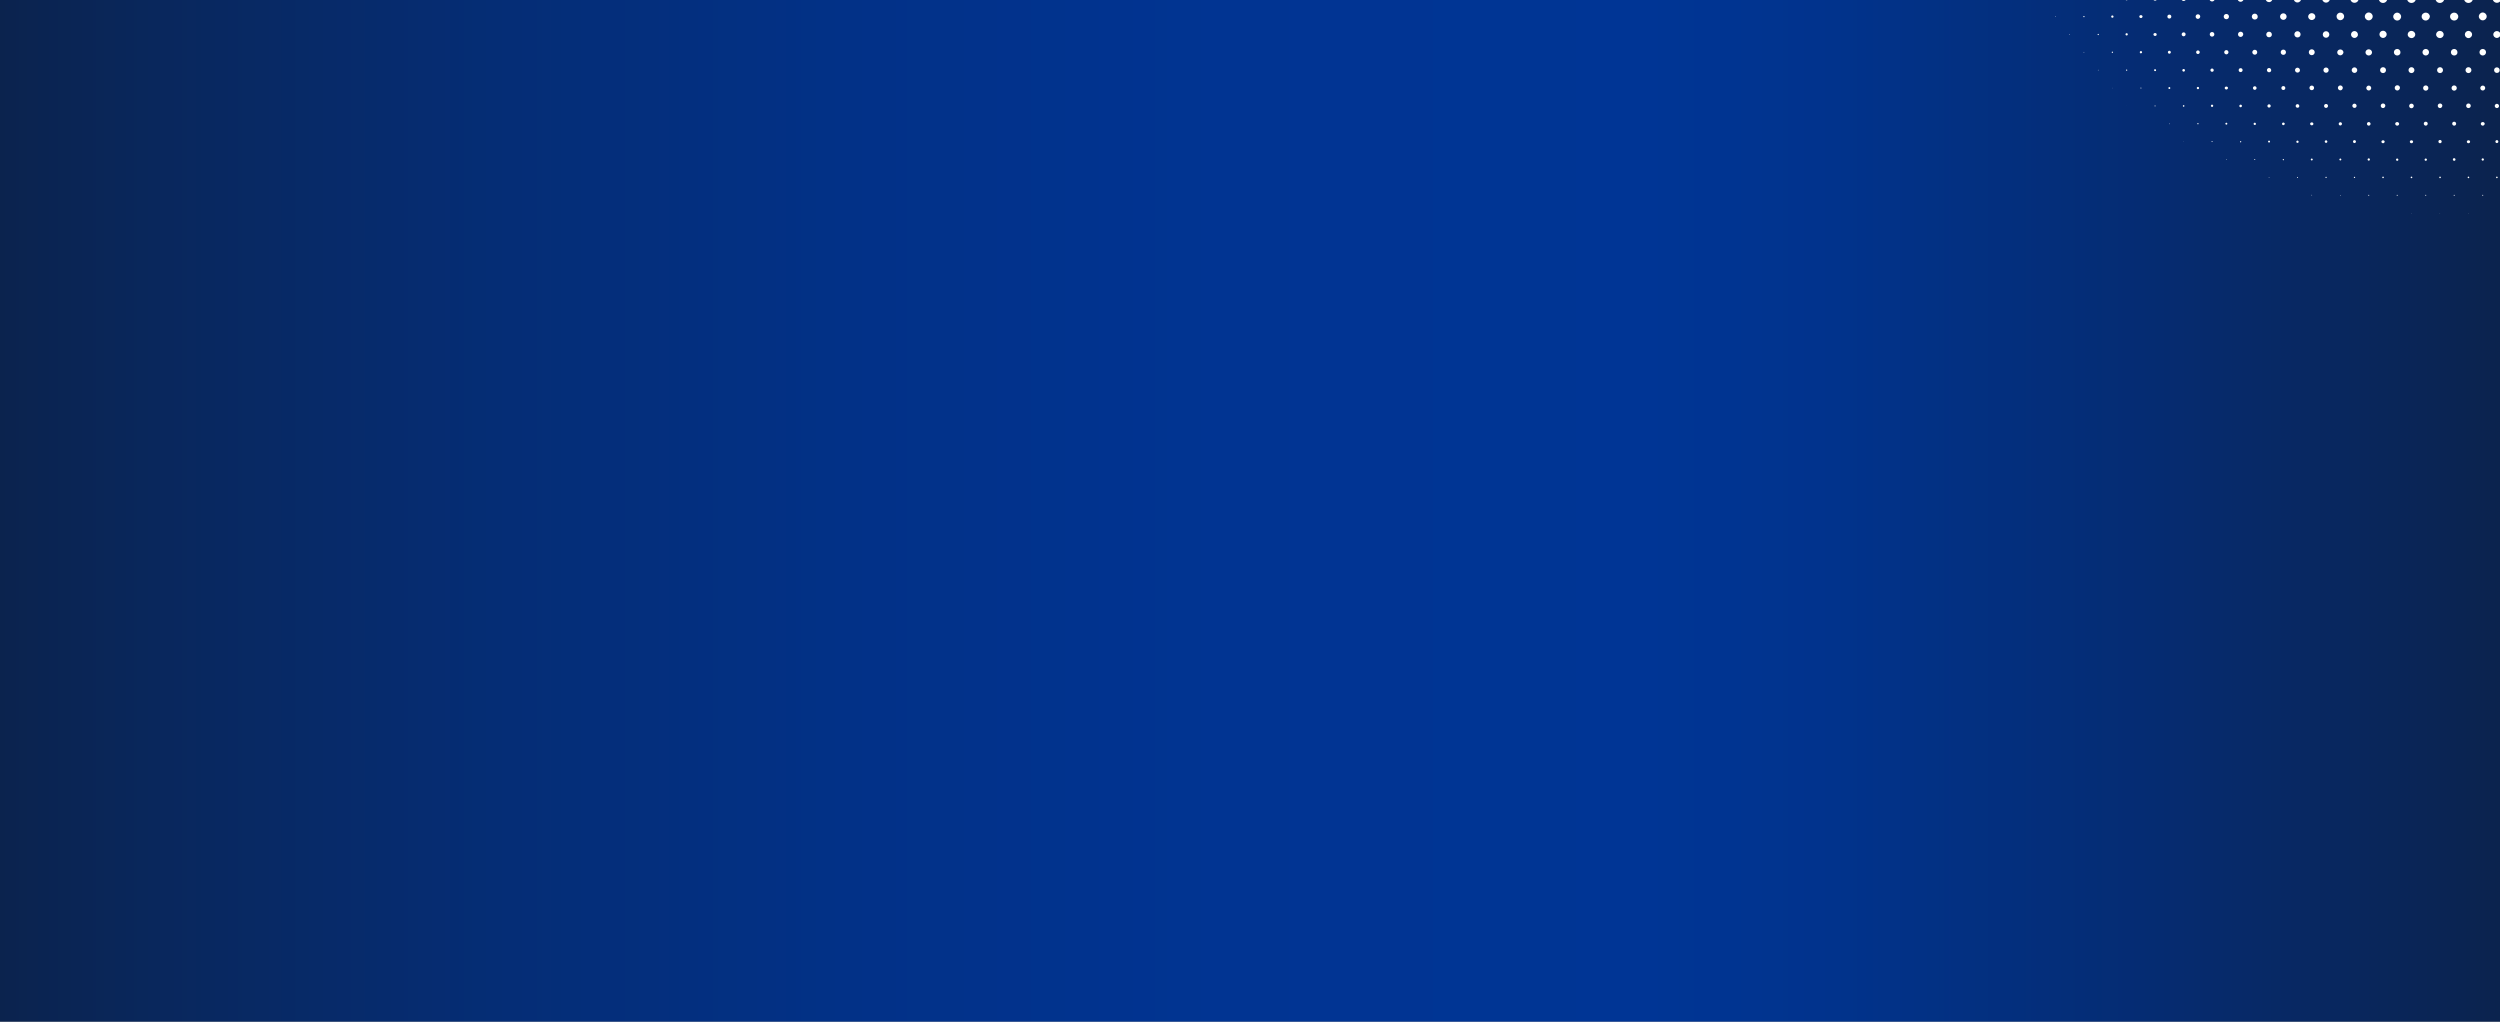 <?xml version="1.0" encoding="utf-8"?>
<!-- Generator: Adobe Illustrator 28.0.0, SVG Export Plug-In . SVG Version: 6.00 Build 0)  -->
<svg version="1.1" id="Layer_1" xmlns="http://www.w3.org/2000/svg" xmlns:xlink="http://www.w3.org/1999/xlink" x="0px" y="0px"
	 viewBox="0 0 1522 622" style="enable-background:new 0 0 1522 622;" xml:space="preserve">
<rect x="0" y="0" width="1522" height="622" fill="#808080" stroke="none"/>
<style type="text/css">
	.st0{fill:url(#SVGID_1_);}
	.st1{fill:#FFFFFF;}
</style>
<g>
	<linearGradient id="SVGID_1_" gradientUnits="userSpaceOnUse" x1="0" y1="311" x2="1522" y2="311">
		<stop  offset="0" style="stop-color:#0B234E"/>
		<stop  offset="6.141701e-02" style="stop-color:#09275C"/>
		<stop  offset="0.197" style="stop-color:#052D75"/>
		<stop  offset="0.338" style="stop-color:#023187"/>
		<stop  offset="0.487" style="stop-color:#013492"/>
		<stop  offset="0.659" style="stop-color:#003595"/>
		<stop  offset="0.734" style="stop-color:#01338C"/>
		<stop  offset="0.856" style="stop-color:#052C73"/>
		<stop  offset="1" style="stop-color:#0B234E"/>
	</linearGradient>
	<rect class="st0" width="1522" height="622"/>
</g>
<g>
	<g>
		<path class="st1" d="M1450.8,129.8C1450.7,129.8,1450.7,129.8,1450.8,129.8c-0.1-0.1,0-0.1,0-0.1
			C1450.8,129.7,1450.8,129.7,1450.8,129.8C1450.8,129.8,1450.8,129.8,1450.8,129.8z"/>
		<path class="st1" d="M1468.1,129.9c-0.1,0-0.1,0-0.1-0.1c0-0.1,0-0.1,0.1-0.1c0.1,0,0.1,0,0.1,0.1
			C1468.2,129.8,1468.2,129.9,1468.1,129.9z"/>
		<path class="st1" d="M1485.4,129.9c-0.1,0-0.1-0.1-0.1-0.1c0-0.1,0.1-0.1,0.1-0.1c0.1,0,0.1,0.1,0.1,0.1
			C1485.6,129.8,1485.5,129.9,1485.4,129.9z"/>
		<path class="st1" d="M1502.8,129.9c-0.1,0-0.1,0-0.1-0.1c0-0.1,0-0.1,0.1-0.1c0.1,0,0.1,0,0.1,0.1
			C1502.9,129.8,1502.9,129.9,1502.8,129.9z"/>
		<path class="st1" d="M1520.1,129.8C1520.1,129.8,1520.1,129.8,1520.1,129.8C1520.1,129.7,1520.1,129.7,1520.1,129.8
			C1520.2,129.7,1520.2,129.7,1520.1,129.8C1520.2,129.8,1520.2,129.8,1520.1,129.8z"/>
		<path class="st1" d="M1390.1,118.9C1390.1,118.9,1390,118.9,1390.1,118.9C1390,118.9,1390.1,118.8,1390.1,118.9
			C1390.1,118.8,1390.1,118.9,1390.1,118.9C1390.1,118.9,1390.1,118.9,1390.1,118.9z"/>
		<path class="st1" d="M1407.4,119c-0.1,0-0.2-0.1-0.2-0.2c0-0.1,0.1-0.2,0.2-0.2c0.1,0,0.2,0.1,0.2,0.2
			C1407.6,119,1407.5,119,1407.4,119z"/>
		<path class="st1" d="M1424.8,119.1c-0.1,0-0.2-0.1-0.2-0.2c0-0.1,0.1-0.2,0.2-0.2c0.1,0,0.2,0.1,0.2,0.2
			C1425,119,1424.9,119.1,1424.8,119.1z"/>
		<path class="st1" d="M1442.1,119.2c-0.2,0-0.3-0.1-0.3-0.3s0.1-0.3,0.3-0.3c0.2,0,0.3,0.1,0.3,0.3S1442.3,119.2,1442.1,119.2z"/>
		<path class="st1" d="M1459.4,119.2c-0.2,0-0.3-0.1-0.3-0.3c0-0.2,0.1-0.3,0.3-0.3c0.2,0,0.3,0.1,0.3,0.3
			C1459.8,119.1,1459.6,119.2,1459.4,119.2z"/>
		<path class="st1" d="M1476.8,119.2c-0.2,0-0.3-0.1-0.3-0.3c0-0.2,0.1-0.3,0.3-0.3c0.2,0,0.3,0.1,0.3,0.3
			C1477.1,119.1,1477,119.2,1476.8,119.2z"/>
		<path class="st1" d="M1494.1,119.2c-0.2,0-0.3-0.1-0.3-0.3c0-0.2,0.1-0.3,0.3-0.3c0.2,0,0.3,0.1,0.3,0.3
			C1494.5,119.1,1494.3,119.2,1494.1,119.2z"/>
		<path class="st1" d="M1511.5,119.2c-0.2,0-0.3-0.1-0.3-0.3c0-0.2,0.1-0.3,0.3-0.3c0.2,0,0.3,0.1,0.3,0.3
			C1511.8,119.1,1511.6,119.2,1511.5,119.2z"/>
		<path class="st1" d="M1364.1,108.1C1364,108.1,1364,108,1364.1,108.1c-0.1-0.1,0-0.1,0-0.1C1364.1,107.9,1364.1,108,1364.1,108.1
			C1364.1,108,1364.1,108.1,1364.1,108.1z"/>
		<path class="st1" d="M1381.4,108.2c-0.1,0-0.2-0.1-0.2-0.2c0-0.1,0.1-0.2,0.2-0.2c0.1,0,0.2,0.1,0.2,0.2
			C1381.6,108.1,1381.5,108.2,1381.4,108.2z"/>
		<path class="st1" d="M1398.7,108.3c-0.2,0-0.3-0.1-0.3-0.3c0-0.2,0.1-0.3,0.3-0.3s0.3,0.1,0.3,0.3
			C1399,108.2,1398.9,108.3,1398.7,108.3z"/>
		<path class="st1" d="M1416.1,108.4c-0.2,0-0.4-0.2-0.4-0.4c0-0.2,0.2-0.4,0.4-0.4c0.2,0,0.4,0.2,0.4,0.4
			C1416.5,108.2,1416.3,108.4,1416.1,108.4z"/>
		<path class="st1" d="M1433.4,108.4c-0.2,0-0.4-0.2-0.4-0.4c0-0.2,0.2-0.4,0.4-0.4c0.2,0,0.4,0.2,0.4,0.4
			C1433.9,108.2,1433.7,108.4,1433.4,108.4z"/>
		<path class="st1" d="M1450.8,108.5c-0.3,0-0.5-0.2-0.5-0.5c0-0.3,0.2-0.5,0.5-0.5c0.3,0,0.5,0.2,0.5,0.5
			C1451.3,108.3,1451.1,108.5,1450.8,108.5z"/>
		<path class="st1" d="M1468.1,108.5c-0.3,0-0.5-0.2-0.5-0.5c0-0.3,0.2-0.5,0.5-0.5s0.5,0.2,0.5,0.5
			C1468.7,108.3,1468.4,108.5,1468.1,108.5z"/>
		<path class="st1" d="M1485.5,108.5c-0.3,0-0.5-0.2-0.5-0.5c0-0.3,0.2-0.5,0.5-0.5c0.3,0,0.5,0.2,0.5,0.5
			C1486,108.3,1485.8,108.5,1485.5,108.5z"/>
		<path class="st1" d="M1502.8,108.5c-0.3,0-0.5-0.2-0.5-0.5c0-0.3,0.2-0.5,0.5-0.5c0.3,0,0.5,0.2,0.5,0.5
			C1503.3,108.3,1503.1,108.5,1502.8,108.5z"/>
		<path class="st1" d="M1520.1,108.5c-0.3,0-0.5-0.2-0.5-0.5c0-0.3,0.2-0.5,0.5-0.5c0.3,0,0.5,0.2,0.5,0.5
			C1520.6,108.3,1520.4,108.5,1520.1,108.5z"/>
		<path class="st1" d="M1355.4,97.3c-0.1,0-0.2-0.1-0.2-0.2c0-0.1,0.1-0.2,0.2-0.2c0.1,0,0.2,0.1,0.2,0.2
			C1355.6,97.2,1355.5,97.3,1355.4,97.3z"/>
		<path class="st1" d="M1372.7,97.4c-0.2,0-0.3-0.1-0.3-0.3s0.1-0.3,0.3-0.3c0.2,0,0.3,0.1,0.3,0.3S1372.9,97.4,1372.7,97.4z"/>
		<path class="st1" d="M1390.1,97.6c-0.2,0-0.4-0.2-0.4-0.4c0-0.2,0.2-0.4,0.4-0.4s0.4,0.2,0.4,0.4
			C1390.5,97.4,1390.3,97.6,1390.1,97.6z"/>
		<path class="st1" d="M1407.4,97.7c-0.3,0-0.6-0.3-0.6-0.6c0-0.3,0.3-0.6,0.6-0.6c0.3,0,0.6,0.3,0.6,0.6
			C1408,97.4,1407.7,97.7,1407.4,97.7z"/>
		<path class="st1" d="M1424.8,97.7c-0.3,0-0.6-0.3-0.6-0.6c0-0.3,0.3-0.6,0.6-0.6c0.3,0,0.6,0.3,0.6,0.6
			C1425.4,97.5,1425.1,97.7,1424.8,97.7z"/>
		<path class="st1" d="M1442.1,97.8c-0.4,0-0.7-0.3-0.7-0.7c0-0.4,0.3-0.7,0.7-0.7c0.4,0,0.7,0.3,0.7,0.7
			C1442.8,97.5,1442.5,97.8,1442.1,97.8z"/>
		<path class="st1" d="M1459.4,97.9c-0.4,0-0.7-0.3-0.7-0.7c0-0.4,0.3-0.7,0.7-0.7c0.4,0,0.7,0.3,0.7,0.7
			C1460.2,97.5,1459.9,97.9,1459.4,97.9z"/>
		<path class="st1" d="M1476.8,97.9c-0.4,0-0.7-0.3-0.7-0.7s0.3-0.7,0.7-0.7c0.4,0,0.7,0.3,0.7,0.7S1477.2,97.9,1476.8,97.9z"/>
		<path class="st1" d="M1494.1,97.9c-0.4,0-0.8-0.3-0.8-0.8s0.3-0.8,0.8-0.8c0.4,0,0.8,0.3,0.8,0.8S1494.6,97.9,1494.1,97.9z"/>
		<path class="st1" d="M1511.5,97.8c-0.4,0-0.7-0.3-0.7-0.7c0-0.4,0.3-0.7,0.7-0.7c0.4,0,0.7,0.3,0.7,0.7
			C1512.2,97.5,1511.9,97.8,1511.5,97.8z"/>
		<path class="st1" d="M1329.4,86.4c-0.1,0-0.1-0.1-0.1-0.1c0-0.1,0.1-0.1,0.1-0.1c0.1,0,0.1,0.1,0.1,0.1
			C1329.5,86.3,1329.5,86.4,1329.4,86.4z"/>
		<path class="st1" d="M1346.7,86.5c-0.2,0-0.3-0.1-0.3-0.3s0.1-0.3,0.3-0.3c0.2,0,0.3,0.1,0.3,0.3S1346.9,86.5,1346.7,86.5z"/>
		<path class="st1" d="M1364.1,86.7c-0.2,0-0.4-0.2-0.4-0.4c0-0.2,0.2-0.4,0.4-0.4s0.4,0.2,0.4,0.4
			C1364.5,86.5,1364.3,86.7,1364.1,86.7z"/>
		<path class="st1" d="M1381.4,86.8c-0.3,0-0.6-0.3-0.6-0.6s0.3-0.6,0.6-0.6c0.3,0,0.6,0.3,0.6,0.6S1381.7,86.8,1381.4,86.8z"/>
		<path class="st1" d="M1398.7,87c-0.4,0-0.7-0.3-0.7-0.7s0.3-0.7,0.7-0.7c0.4,0,0.7,0.3,0.7,0.7S1399.2,87,1398.7,87z"/>
		<path class="st1" d="M1416.1,87c-0.4,0-0.8-0.4-0.8-0.8c0-0.4,0.4-0.8,0.8-0.8s0.8,0.4,0.8,0.8C1416.9,86.7,1416.5,87,1416.1,87z"
			/>
		<path class="st1" d="M1433.4,87.1c-0.5,0-0.9-0.4-0.9-0.9c0-0.5,0.4-0.9,0.9-0.9c0.5,0,0.9,0.4,0.9,0.9
			C1434.3,86.7,1433.9,87.1,1433.4,87.1z"/>
		<path class="st1" d="M1450.8,87.2c-0.5,0-1-0.4-1-0.9c0-0.5,0.4-0.9,1-0.9s1,0.4,1,0.9C1451.7,86.8,1451.3,87.2,1450.8,87.2z"/>
		<path class="st1" d="M1468.1,87.2c-0.5,0-1-0.4-1-0.9c0-0.5,0.4-0.9,1-0.9s1,0.4,1,0.9C1469.1,86.8,1468.6,87.2,1468.1,87.2z"/>
		<path class="st1" d="M1485.5,87.2c-0.5,0-1-0.4-1-1s0.4-1,1-1c0.5,0,1,0.4,1,1S1486,87.2,1485.5,87.2z"/>
		<path class="st1" d="M1502.8,87.2c-0.5,0-1-0.4-1-0.9c0-0.5,0.4-0.9,1-0.9s1,0.4,1,0.9C1503.8,86.8,1503.3,87.2,1502.8,87.2z"/>
		<path class="st1" d="M1520.1,87.1c-0.5,0-0.9-0.4-0.9-0.9c0-0.5,0.4-0.9,0.9-0.9c0.5,0,0.9,0.4,0.9,0.9
			C1521,86.7,1520.6,87.1,1520.1,87.1z"/>
		<path class="st1" d="M1320.7,75.6c-0.1,0-0.2-0.1-0.2-0.2c0-0.1,0.1-0.2,0.2-0.2s0.2,0.1,0.2,0.2
			C1320.9,75.5,1320.8,75.6,1320.7,75.6z"/>
		<path class="st1" d="M1338.1,75.7c-0.2,0-0.4-0.2-0.4-0.4c0-0.2,0.2-0.4,0.4-0.4s0.4,0.2,0.4,0.4
			C1338.5,75.6,1338.3,75.7,1338.1,75.7z"/>
		<path class="st1" d="M1355.4,75.9c-0.3,0-0.6-0.3-0.6-0.6c0-0.3,0.3-0.6,0.6-0.6c0.3,0,0.6,0.3,0.6,0.6
			C1356,75.7,1355.7,75.9,1355.4,75.9z"/>
		<path class="st1" d="M1372.7,76.1c-0.4,0-0.7-0.3-0.7-0.7c0-0.4,0.3-0.7,0.7-0.7c0.4,0,0.7,0.3,0.7,0.7
			C1373.5,75.8,1373.1,76.1,1372.7,76.1z"/>
		<path class="st1" d="M1390.1,76.2c-0.5,0-0.8-0.4-0.8-0.8c0-0.5,0.4-0.8,0.8-0.8s0.9,0.4,0.9,0.8
			C1390.9,75.8,1390.6,76.2,1390.1,76.2z"/>
		<path class="st1" d="M1407.4,76.3c-0.5,0-1-0.4-1-0.9c0-0.5,0.4-0.9,1-0.9s1,0.4,1,0.9C1408.4,75.9,1408,76.3,1407.4,76.3z"/>
		<path class="st1" d="M1424.8,76.4c-0.6,0-1-0.5-1-1c0-0.6,0.5-1,1-1c0.6,0,1,0.5,1,1C1425.8,75.9,1425.3,76.4,1424.8,76.4z"/>
		<path class="st1" d="M1442.1,76.5c-0.6,0-1.1-0.5-1.1-1.1c0-0.6,0.5-1.1,1.1-1.1c0.6,0,1.1,0.5,1.1,1.1
			C1443.2,76,1442.7,76.5,1442.1,76.5z"/>
		<path class="st1" d="M1459.4,76.5c-0.6,0-1.2-0.5-1.2-1.1c0-0.6,0.5-1.1,1.2-1.1c0.6,0,1.2,0.5,1.2,1.1
			C1460.6,76,1460.1,76.5,1459.4,76.5z"/>
		<path class="st1" d="M1476.8,76.5c-0.6,0-1.2-0.5-1.2-1.2s0.5-1.2,1.2-1.2s1.2,0.5,1.2,1.2S1477.4,76.5,1476.8,76.5z"/>
		<path class="st1" d="M1494.1,76.5c-0.6,0-1.2-0.5-1.2-1.2s0.5-1.2,1.2-1.2c0.6,0,1.2,0.5,1.2,1.2S1494.8,76.5,1494.1,76.5z"/>
		<path class="st1" d="M1511.5,76.5c-0.6,0-1.2-0.5-1.2-1.1c0-0.6,0.5-1.1,1.2-1.1s1.2,0.5,1.2,1.1
			C1512.6,76,1512.1,76.5,1511.5,76.5z"/>
		<path class="st1" d="M1294.7,64.5C1294.7,64.5,1294.6,64.5,1294.7,64.5c-0.1-0.1,0-0.1,0-0.1C1294.7,64.4,1294.8,64.4,1294.7,64.5
			C1294.8,64.5,1294.7,64.5,1294.7,64.5z"/>
		<path class="st1" d="M1312,64.8c-0.2,0-0.3-0.1-0.3-0.3c0-0.2,0.1-0.3,0.3-0.3s0.3,0.1,0.3,0.3C1312.3,64.6,1312.2,64.8,1312,64.8
			z"/>
		<path class="st1" d="M1329.4,65c-0.3,0-0.5-0.2-0.5-0.5c0-0.3,0.2-0.5,0.5-0.5c0.3,0,0.5,0.2,0.5,0.5
			C1329.9,64.7,1329.7,65,1329.4,65z"/>
		<path class="st1" d="M1346.7,65.1c-0.4,0-0.7-0.3-0.7-0.7c0-0.4,0.3-0.7,0.7-0.7c0.4,0,0.7,0.3,0.7,0.7
			C1347.4,64.8,1347.1,65.1,1346.7,65.1z"/>
		<path class="st1" d="M1364.1,65.3c-0.5,0-0.8-0.4-0.8-0.8c0-0.5,0.4-0.8,0.8-0.8c0.5,0,0.8,0.4,0.8,0.8
			C1364.9,64.9,1364.5,65.3,1364.1,65.3z"/>
		<path class="st1" d="M1381.4,65.5c-0.5,0-1-0.4-1-1c0-0.5,0.4-1,1-1s1,0.4,1,1C1382.4,65,1382,65.5,1381.4,65.5z"/>
		<path class="st1" d="M1398.7,65.6c-0.6,0-1.1-0.5-1.1-1.1c0-0.6,0.5-1.1,1.1-1.1c0.6,0,1.1,0.5,1.1,1.1
			C1399.9,65.1,1399.4,65.6,1398.7,65.6z"/>
		<path class="st1" d="M1416.1,65.7c-0.7,0-1.2-0.5-1.2-1.2c0-0.7,0.5-1.2,1.2-1.2c0.7,0,1.2,0.5,1.2,1.2
			C1417.3,65.1,1416.8,65.7,1416.1,65.7z"/>
		<path class="st1" d="M1433.4,65.7c-0.7,0-1.3-0.6-1.3-1.3c0-0.7,0.6-1.3,1.3-1.3c0.7,0,1.3,0.6,1.3,1.3
			C1434.7,65.2,1434.1,65.7,1433.4,65.7z"/>
		<path class="st1" d="M1450.8,65.8c-0.8,0-1.4-0.6-1.4-1.4c0-0.8,0.6-1.4,1.4-1.4c0.8,0,1.4,0.6,1.4,1.4
			C1452.1,65.2,1451.5,65.8,1450.8,65.8z"/>
		<path class="st1" d="M1468.1,65.9c-0.8,0-1.4-0.6-1.4-1.4c0-0.8,0.6-1.4,1.4-1.4c0.8,0,1.4,0.6,1.4,1.4
			C1469.5,65.2,1468.9,65.9,1468.1,65.9z"/>
		<path class="st1" d="M1485.5,65.8c-0.8,0-1.4-0.6-1.4-1.4c0-0.8,0.6-1.4,1.4-1.4s1.4,0.6,1.4,1.4
			C1486.8,65.2,1486.2,65.8,1485.5,65.8z"/>
		<path class="st1" d="M1502.8,65.8c-0.8,0-1.4-0.6-1.4-1.4c0-0.8,0.6-1.4,1.4-1.4c0.8,0,1.4,0.6,1.4,1.4
			C1504.2,65.2,1503.6,65.8,1502.8,65.8z"/>
		<path class="st1" d="M1520.1,65.8c-0.7,0-1.3-0.6-1.3-1.3c0-0.7,0.6-1.3,1.3-1.3s1.3,0.6,1.3,1.3
			C1521.4,65.2,1520.9,65.8,1520.1,65.8z"/>
		<path class="st1" d="M1286,53.7c-0.1,0-0.1-0.1-0.1-0.1c0-0.1,0.1-0.1,0.1-0.1c0.1,0,0.1,0.1,0.1,0.1
			C1286.2,53.7,1286.1,53.7,1286,53.7z"/>
		<path class="st1" d="M1303.4,53.9c-0.2,0-0.3-0.2-0.3-0.3c0-0.2,0.2-0.3,0.3-0.3c0.2,0,0.3,0.2,0.3,0.3
			C1303.7,53.8,1303.6,53.9,1303.4,53.9z"/>
		<path class="st1" d="M1320.7,54.2c-0.3,0-0.6-0.3-0.6-0.6c0-0.3,0.3-0.6,0.6-0.6c0.3,0,0.6,0.3,0.6,0.6
			C1321.3,53.9,1321,54.2,1320.7,54.2z"/>
		<path class="st1" d="M1338.1,54.3c-0.4,0-0.7-0.3-0.7-0.7c0-0.4,0.3-0.7,0.7-0.7s0.7,0.3,0.7,0.7
			C1338.8,54,1338.5,54.3,1338.1,54.3z"/>
		<path class="st1" d="M1355.4,54.5c-0.5,0-1-0.4-1-0.9c0-0.5,0.4-0.9,1-0.9s1,0.4,1,0.9C1356.3,54.1,1355.9,54.5,1355.4,54.5z"/>
		<path class="st1" d="M1372.7,54.7c-0.6,0-1.1-0.5-1.1-1.1c0-0.6,0.5-1.1,1.1-1.1c0.6,0,1.1,0.5,1.1,1.1
			C1373.8,54.2,1373.3,54.7,1372.7,54.7z"/>
		<path class="st1" d="M1390.1,54.8c-0.7,0-1.2-0.5-1.2-1.2c0-0.7,0.5-1.2,1.2-1.2c0.7,0,1.2,0.5,1.2,1.2
			C1391.3,54.3,1390.8,54.8,1390.1,54.8z"/>
		<path class="st1" d="M1407.4,54.9c-0.8,0-1.4-0.6-1.4-1.4c0-0.8,0.6-1.4,1.4-1.4c0.8,0,1.4,0.6,1.4,1.4
			C1408.8,54.3,1408.2,54.9,1407.4,54.9z"/>
		<path class="st1" d="M1424.8,55c-0.8,0-1.5-0.7-1.5-1.5c0-0.8,0.7-1.5,1.5-1.5c0.8,0,1.5,0.7,1.5,1.5
			C1426.2,54.4,1425.6,55,1424.8,55z"/>
		<path class="st1" d="M1442.1,55.1c-0.8,0-1.5-0.7-1.5-1.5c0-0.8,0.7-1.5,1.5-1.5c0.8,0,1.5,0.7,1.5,1.5
			C1443.6,54.4,1442.9,55.1,1442.1,55.1z"/>
		<path class="st1" d="M1459.5,55.1c-0.9,0-1.6-0.7-1.6-1.6c0-0.9,0.7-1.6,1.6-1.6c0.9,0,1.6,0.7,1.6,1.6
			C1461,54.4,1460.3,55.1,1459.5,55.1z"/>
		<path class="st1" d="M1476.8,55.2c-0.9,0-1.6-0.7-1.6-1.6c0-0.9,0.7-1.6,1.6-1.6s1.6,0.7,1.6,1.6
			C1478.4,54.5,1477.7,55.2,1476.8,55.2z"/>
		<path class="st1" d="M1494.1,55.2c-0.9,0-1.6-0.7-1.6-1.6c0-0.9,0.7-1.6,1.6-1.6c0.9,0,1.6,0.7,1.6,1.6
			C1495.7,54.5,1495,55.2,1494.1,55.2z"/>
		<path class="st1" d="M1511.5,55.1c-0.9,0-1.5-0.7-1.5-1.5c0-0.8,0.7-1.5,1.5-1.5c0.9,0,1.5,0.7,1.5,1.5
			C1513,54.4,1512.3,55.1,1511.5,55.1z"/>
		<path class="st1" d="M1277.4,42.9c-0.1,0-0.2-0.1-0.2-0.2c0-0.1,0.1-0.2,0.2-0.2c0.1,0,0.2,0.1,0.2,0.2
			C1277.5,42.8,1277.4,42.9,1277.4,42.9z"/>
		<path class="st1" d="M1294.7,43.1c-0.2,0-0.4-0.2-0.4-0.4c0-0.2,0.2-0.4,0.4-0.4c0.2,0,0.4,0.2,0.4,0.4
			C1295.1,42.9,1294.9,43.1,1294.7,43.1z"/>
		<path class="st1" d="M1312,43.3c-0.3,0-0.6-0.3-0.6-0.6c0-0.3,0.3-0.6,0.6-0.6c0.3,0,0.6,0.3,0.6,0.6
			C1312.7,43.1,1312.4,43.3,1312,43.3z"/>
		<path class="st1" d="M1329.4,43.6c-0.5,0-0.8-0.4-0.8-0.8c0-0.5,0.4-0.8,0.8-0.8c0.5,0,0.8,0.4,0.8,0.8
			C1330.2,43.2,1329.9,43.6,1329.4,43.6z"/>
		<path class="st1" d="M1346.7,43.7c-0.6,0-1-0.5-1-1c0-0.6,0.5-1,1-1c0.6,0,1,0.5,1,1C1347.8,43.3,1347.3,43.7,1346.7,43.7z"/>
		<path class="st1" d="M1364.1,43.9c-0.7,0-1.2-0.5-1.2-1.2c0-0.7,0.5-1.2,1.2-1.2s1.2,0.5,1.2,1.2
			C1365.3,43.4,1364.7,43.9,1364.1,43.9z"/>
		<path class="st1" d="M1381.4,44c-0.7,0-1.3-0.6-1.3-1.3c0-0.7,0.6-1.3,1.3-1.3c0.7,0,1.3,0.6,1.3,1.3
			C1382.8,43.4,1382.2,44,1381.4,44z"/>
		<path class="st1" d="M1398.7,44.2c-0.8,0-1.5-0.7-1.5-1.5c0-0.8,0.7-1.5,1.5-1.5c0.8,0,1.5,0.7,1.5,1.5
			C1400.3,43.5,1399.6,44.2,1398.7,44.2z"/>
		<path class="st1" d="M1416.1,44.3c-0.9,0-1.6-0.7-1.6-1.6c0-0.9,0.7-1.6,1.6-1.6s1.6,0.7,1.6,1.6
			C1417.7,43.6,1417,44.3,1416.1,44.3z"/>
		<path class="st1" d="M1433.4,44.4c-0.9,0-1.7-0.8-1.7-1.7c0-0.9,0.8-1.7,1.7-1.7c0.9,0,1.7,0.8,1.7,1.7
			C1435.1,43.6,1434.4,44.4,1433.4,44.4z"/>
		<path class="st1" d="M1450.8,44.5c-1,0-1.8-0.8-1.8-1.8c0-1,0.8-1.8,1.8-1.8c1,0,1.8,0.8,1.8,1.8
			C1452.6,43.7,1451.8,44.5,1450.8,44.5z"/>
		<path class="st1" d="M1468.1,44.5c-1,0-1.8-0.8-1.8-1.8c0-1,0.8-1.8,1.8-1.8s1.8,0.8,1.8,1.8C1469.9,43.7,1469.1,44.5,1468.1,44.5
			z"/>
		<path class="st1" d="M1485.5,44.5c-1,0-1.8-0.8-1.8-1.8c0-1,0.8-1.8,1.8-1.8c1,0,1.8,0.8,1.8,1.8
			C1487.3,43.7,1486.5,44.5,1485.5,44.5z"/>
		<path class="st1" d="M1502.8,44.5c-1,0-1.8-0.8-1.8-1.8c0-1,0.8-1.8,1.8-1.8c1,0,1.8,0.8,1.8,1.8
			C1504.6,43.7,1503.8,44.5,1502.8,44.5z"/>
		<path class="st1" d="M1520.1,44.4c-1,0-1.7-0.8-1.7-1.7c0-1,0.8-1.7,1.7-1.7c1,0,1.7,0.8,1.7,1.7
			C1521.9,43.7,1521.1,44.4,1520.1,44.4z"/>
		<path class="st1" d="M1268.7,32c-0.1,0-0.2-0.1-0.2-0.2c0-0.1,0.1-0.2,0.2-0.2c0.1,0,0.2,0.1,0.2,0.2
			C1268.9,31.9,1268.8,32,1268.7,32z"/>
		<path class="st1" d="M1286,32.2c-0.2,0-0.4-0.2-0.4-0.4c0-0.2,0.2-0.4,0.4-0.4s0.4,0.2,0.4,0.4C1286.5,32.1,1286.3,32.2,1286,32.2
			z"/>
		<path class="st1" d="M1303.4,32.5c-0.4,0-0.7-0.3-0.7-0.7c0-0.4,0.3-0.7,0.7-0.7c0.4,0,0.7,0.3,0.7,0.7
			C1304.1,32.2,1303.7,32.5,1303.4,32.5z"/>
		<path class="st1" d="M1320.7,32.7c-0.5,0-0.9-0.4-0.9-0.9c0-0.5,0.4-0.9,0.9-0.9s0.9,0.4,0.9,0.9
			C1321.6,32.3,1321.2,32.7,1320.7,32.7z"/>
		<path class="st1" d="M1338.1,32.9c-0.6,0-1.1-0.5-1.1-1.1c0-0.6,0.5-1.1,1.1-1.1c0.6,0,1.1,0.5,1.1,1.1
			C1339.2,32.4,1338.7,32.9,1338.1,32.9z"/>
		<path class="st1" d="M1355.4,33.1c-0.7,0-1.3-0.6-1.3-1.3c0-0.7,0.6-1.3,1.3-1.3c0.7,0,1.3,0.6,1.3,1.3
			C1356.7,32.5,1356.1,33.1,1355.4,33.1z"/>
		<path class="st1" d="M1372.7,33.3c-0.8,0-1.5-0.7-1.5-1.5c0-0.8,0.7-1.5,1.5-1.5s1.5,0.6,1.5,1.5
			C1374.2,32.6,1373.6,33.3,1372.7,33.3z"/>
		<path class="st1" d="M1390.1,33.4c-0.9,0-1.6-0.7-1.6-1.6c0-0.9,0.7-1.6,1.6-1.6c0.9,0,1.6,0.7,1.6,1.6
			C1391.7,32.7,1391,33.4,1390.1,33.4z"/>
		<path class="st1" d="M1407.4,33.6c-1,0-1.8-0.8-1.8-1.8c0-1,0.8-1.8,1.8-1.8c1,0,1.8,0.8,1.8,1.8
			C1409.2,32.8,1408.4,33.6,1407.4,33.6z"/>
		<path class="st1" d="M1424.8,33.7c-1,0-1.9-0.8-1.9-1.8c0-1,0.8-1.8,1.9-1.8c1,0,1.9,0.8,1.9,1.8
			C1426.6,32.8,1425.8,33.7,1424.8,33.7z"/>
		<path class="st1" d="M1442.1,33.8c-1.1,0-2-0.9-2-1.9s0.9-1.9,2-1.9s2,0.9,2,1.9S1443.2,33.8,1442.1,33.8z"/>
		<path class="st1" d="M1459.4,33.8c-1.1,0-2-0.9-2-2c0-1.1,0.9-2,2-2c1.1,0,2,0.9,2,2C1461.5,32.9,1460.6,33.8,1459.4,33.8z"/>
		<path class="st1" d="M1476.8,33.8c-1.1,0-2-0.9-2-2c0-1.1,0.9-2,2-2c1.1,0,2,0.9,2,2C1478.8,32.9,1477.9,33.8,1476.8,33.8z"/>
		<path class="st1" d="M1494.1,33.8c-1.1,0-2-0.9-2-2c0-1.1,0.9-2,2-2c1.1,0,2,0.9,2,2C1496.2,32.9,1495.3,33.8,1494.1,33.8z"/>
		<path class="st1" d="M1511.5,33.8c-1.1,0-2-0.9-2-2c0-1.1,0.9-2,2-2c1.1,0,2,0.9,2,2C1513.5,32.9,1512.6,33.8,1511.5,33.8z"/>
		<path class="st1" d="M1260,21.1c-0.1,0-0.2-0.1-0.2-0.2c0-0.1,0.1-0.2,0.2-0.2c0.1,0,0.2,0.1,0.2,0.2
			C1260.2,21,1260.1,21.1,1260,21.1z"/>
		<path class="st1" d="M1277.4,21.4c-0.2,0-0.4-0.2-0.4-0.4c0-0.2,0.2-0.4,0.4-0.4c0.2,0,0.4,0.2,0.4,0.4
			C1277.8,21.2,1277.6,21.4,1277.4,21.4z"/>
		<path class="st1" d="M1294.7,21.6c-0.4,0-0.7-0.3-0.7-0.7c0-0.4,0.3-0.7,0.7-0.7c0.4,0,0.7,0.3,0.7,0.7
			C1295.4,21.3,1295.1,21.6,1294.7,21.6z"/>
		<path class="st1" d="M1312,21.9c-0.5,0-1-0.4-1-0.9c0-0.5,0.4-0.9,1-0.9s1,0.4,1,0.9C1313,21.5,1312.6,21.9,1312,21.9z"/>
		<path class="st1" d="M1329.4,22.1c-0.6,0-1.2-0.5-1.2-1.2c0-0.6,0.5-1.2,1.2-1.2s1.2,0.5,1.2,1.2
			C1330.6,21.6,1330,22.1,1329.4,22.1z"/>
		<path class="st1" d="M1346.7,22.3c-0.8,0-1.4-0.6-1.4-1.4c0-0.8,0.6-1.4,1.4-1.4c0.8,0,1.4,0.6,1.4,1.4
			C1348.1,21.7,1347.5,22.3,1346.7,22.3z"/>
		<path class="st1" d="M1364.1,22.5c-0.9,0-1.6-0.7-1.6-1.6c0-0.9,0.7-1.6,1.6-1.6c0.9,0,1.6,0.7,1.6,1.6
			C1365.6,21.8,1364.9,22.5,1364.1,22.5z"/>
		<path class="st1" d="M1381.4,22.7c-1,0-1.7-0.8-1.7-1.7c0-1,0.8-1.7,1.7-1.7c1,0,1.7,0.8,1.7,1.7
			C1383.2,21.9,1382.4,22.7,1381.4,22.7z"/>
		<path class="st1" d="M1398.7,22.8c-1,0-1.9-0.8-1.9-1.9c0-1,0.8-1.9,1.9-1.9c1,0,1.9,0.8,1.9,1.9
			C1400.6,22,1399.8,22.8,1398.7,22.8z"/>
		<path class="st1" d="M1416.1,23c-1.1,0-2-0.9-2-2s0.9-2,2-2c1.1,0,2,0.9,2,2S1417.2,23,1416.1,23z"/>
		<path class="st1" d="M1433.4,23.1c-1.2,0-2.1-1-2.1-2.1c0-1.2,1-2.1,2.1-2.1c1.2,0,2.1,1,2.1,2.1
			C1435.6,22.1,1434.6,23.1,1433.4,23.1z"/>
		<path class="st1" d="M1450.8,23.1c-1.2,0-2.2-1-2.2-2.2s1-2.2,2.2-2.2s2.2,1,2.2,2.2S1452,23.1,1450.8,23.1z"/>
		<path class="st1" d="M1468.1,23.2c-1.2,0-2.3-1-2.3-2.2c0-1.2,1-2.2,2.3-2.2c1.2,0,2.3,1,2.3,2.2
			C1470.4,22.2,1469.4,23.2,1468.1,23.2z"/>
		<path class="st1" d="M1485.4,23.2c-1.2,0-2.3-1-2.3-2.2s1-2.2,2.3-2.2s2.3,1,2.3,2.2S1486.7,23.2,1485.4,23.2z"/>
		<path class="st1" d="M1502.8,23.2c-1.2,0-2.2-1-2.2-2.2s1-2.2,2.2-2.2c1.2,0,2.2,1,2.2,2.2S1504,23.2,1502.8,23.2z"/>
		<path class="st1" d="M1520.1,23.1c-1.2,0-2.2-1-2.2-2.1s1-2.1,2.2-2.1s2.2,1,2.2,2.1S1521.3,23.1,1520.1,23.1z"/>
		<path class="st1" d="M1251.4,10.2c-0.1,0-0.2-0.1-0.2-0.2c0-0.1,0.1-0.2,0.2-0.2c0.1,0,0.2,0.1,0.2,0.2
			C1251.5,10.2,1251.4,10.2,1251.4,10.2z"/>
		<path class="st1" d="M1268.7,10.5c-0.2,0-0.4-0.2-0.4-0.4c0-0.2,0.2-0.4,0.4-0.4c0.2,0,0.4,0.2,0.4,0.4
			C1269.1,10.3,1268.9,10.5,1268.7,10.5z"/>
		<path class="st1" d="M1286,10.8c-0.4,0-0.7-0.3-0.7-0.7c0-0.4,0.3-0.7,0.7-0.7s0.7,0.3,0.7,0.7C1286.8,10.5,1286.4,10.8,1286,10.8
			z"/>
		<path class="st1" d="M1303.4,11c-0.5,0-1-0.4-1-0.9c0-0.5,0.4-0.9,1-0.9c0.5,0,1,0.4,1,0.9C1304.3,10.6,1303.9,11,1303.4,11z"/>
		<path class="st1" d="M1320.7,11.3c-0.7,0-1.2-0.5-1.2-1.2s0.5-1.2,1.2-1.2c0.7,0,1.2,0.5,1.2,1.2S1321.4,11.3,1320.7,11.3z"/>
		<path class="st1" d="M1338.1,11.5c-0.8,0-1.4-0.6-1.4-1.4c0-0.8,0.6-1.4,1.4-1.4s1.4,0.6,1.4,1.4
			C1339.5,10.8,1338.8,11.5,1338.1,11.5z"/>
		<path class="st1" d="M1355.4,11.7c-0.9,0-1.6-0.7-1.6-1.6c0-0.9,0.7-1.6,1.6-1.6c0.9,0,1.6,0.7,1.6,1.6
			C1357,11,1356.3,11.7,1355.4,11.7z"/>
		<path class="st1" d="M1372.7,11.9c-1,0-1.8-0.8-1.8-1.8c0-1,0.8-1.8,1.8-1.8s1.8,0.8,1.8,1.8C1374.6,11.1,1373.8,11.9,1372.7,11.9
			z"/>
		<path class="st1" d="M1390.1,12.1c-1.1,0-2-0.9-2-2s0.9-2,2-2c1.1,0,2,0.9,2,2S1391.2,12.1,1390.1,12.1z"/>
		<path class="st1" d="M1407.4,12.2c-1.2,0-2.2-1-2.2-2.1s1-2.1,2.2-2.1s2.2,1,2.2,2.1S1408.6,12.2,1407.4,12.2z"/>
		<path class="st1" d="M1424.8,12.3c-1.3,0-2.3-1-2.3-2.3c0-1.3,1-2.3,2.3-2.3s2.3,1,2.3,2.3C1427.1,11.3,1426,12.3,1424.8,12.3z"/>
		<path class="st1" d="M1442.1,12.4c-1.3,0-2.4-1.1-2.4-2.4s1.1-2.4,2.4-2.4c1.3,0,2.4,1.1,2.4,2.4S1443.4,12.4,1442.1,12.4z"/>
		<path class="st1" d="M1459.4,12.5c-1.3,0-2.4-1.1-2.4-2.4s1.1-2.4,2.4-2.4c1.3,0,2.4,1.1,2.4,2.4S1460.8,12.5,1459.4,12.5z"/>
		<path class="st1" d="M1476.8,12.5c-1.4,0-2.5-1.1-2.5-2.4c0-1.4,1.1-2.4,2.5-2.4c1.4,0,2.5,1.1,2.5,2.4
			C1479.2,11.4,1478.1,12.5,1476.8,12.5z"/>
		<path class="st1" d="M1494.1,12.5c-1.4,0-2.5-1.1-2.5-2.4c0-1.4,1.1-2.4,2.5-2.4c1.4,0,2.5,1.1,2.5,2.4
			C1496.6,11.4,1495.5,12.5,1494.1,12.5z"/>
		<path class="st1" d="M1511.5,12.4c-1.3,0-2.4-1.1-2.4-2.4s1.1-2.4,2.4-2.4c1.3,0,2.4,1.1,2.4,2.4S1512.8,12.4,1511.5,12.4z"/>
		<path class="st1" d="M1294.7,0.2c-0.5,0-1-0.4-1-1c0-0.5,0.4-1,1-1c0.5,0,1,0.4,1,1C1295.7-0.3,1295.2,0.2,1294.7,0.2z"/>
		<path class="st1" d="M1312,0.4c-0.7,0-1.3-0.6-1.3-1.2c0-0.7,0.6-1.2,1.3-1.2s1.3,0.6,1.3,1.2C1313.3-0.1,1312.7,0.4,1312,0.4z"/>
		<path class="st1" d="M1329.4,0.6c-0.8,0-1.5-0.7-1.5-1.5c0-0.8,0.7-1.5,1.5-1.5c0.8,0,1.5,0.7,1.5,1.5
			C1330.9,0,1330.2,0.6,1329.4,0.6z"/>
		<path class="st1" d="M1346.7,0.9c-0.9,0-1.7-0.8-1.7-1.7c0-0.9,0.8-1.7,1.7-1.7s1.7,0.8,1.7,1.7C1348.4,0.1,1347.7,0.9,1346.7,0.9
			z"/>
		<path class="st1" d="M1364.1,1.1c-1.1,0-1.9-0.9-1.9-1.9c0-1.1,0.9-1.9,1.9-1.9s1.9,0.9,1.9,1.9C1366,0.2,1365.1,1.1,1364.1,1.1z"
			/>
		<path class="st1" d="M1381.4,1.3c-1.2,0-2.1-0.9-2.1-2.1c0-1.2,0.9-2.1,2.1-2.1c1.2,0,2.1,0.9,2.1,2.1
			C1383.5,0.3,1382.6,1.3,1381.4,1.3z"/>
		<path class="st1" d="M1398.7,1.5c-1.3,0-2.3-1-2.3-2.3c0-1.3,1-2.3,2.3-2.3c1.3,0,2.3,1,2.3,2.3C1401,0.4,1400,1.5,1398.7,1.5z"/>
		<path class="st1" d="M1416.1,1.6c-1.3,0-2.4-1.1-2.4-2.4c0-1.3,1.1-2.4,2.4-2.4c1.3,0,2.4,1.1,2.4,2.4
			C1418.5,0.5,1417.4,1.6,1416.1,1.6z"/>
		<path class="st1" d="M1433.4,1.7c-1.4,0-2.5-1.1-2.5-2.5c0-1.4,1.1-2.5,2.5-2.5c1.4,0,2.5,1.1,2.5,2.5
			C1436,0.6,1434.8,1.7,1433.4,1.7z"/>
		<path class="st1" d="M1450.8,1.8c-1.5,0-2.6-1.2-2.6-2.6s1.2-2.6,2.6-2.6c1.4,0,2.6,1.2,2.6,2.6S1452.2,1.8,1450.8,1.8z"/>
		<path class="st1" d="M1468.1,1.8c-1.5,0-2.7-1.2-2.7-2.7c0-1.5,1.2-2.7,2.7-2.7c1.5,0,2.7,1.2,2.7,2.7
			C1470.8,0.6,1469.6,1.8,1468.1,1.8z"/>
		<path class="st1" d="M1485.4,1.8c-1.5,0-2.7-1.2-2.7-2.7c0-1.5,1.2-2.7,2.7-2.7c1.5,0,2.7,1.2,2.7,2.7
			C1488.1,0.6,1486.9,1.8,1485.4,1.8z"/>
		<path class="st1" d="M1502.8,1.8c-1.5,0-2.7-1.2-2.7-2.6c0-1.5,1.2-2.6,2.7-2.6c1.5,0,2.7,1.2,2.7,2.6
			C1505.5,0.6,1504.3,1.8,1502.8,1.8z"/>
		<path class="st1" d="M1520.1,1.7c-1.4,0-2.6-1.2-2.6-2.6c0-1.4,1.2-2.6,2.6-2.6c1.4,0,2.6,1.2,2.6,2.6
			C1522.7,0.6,1521.6,1.7,1520.1,1.7z"/>
	</g>
</g>
</svg>

